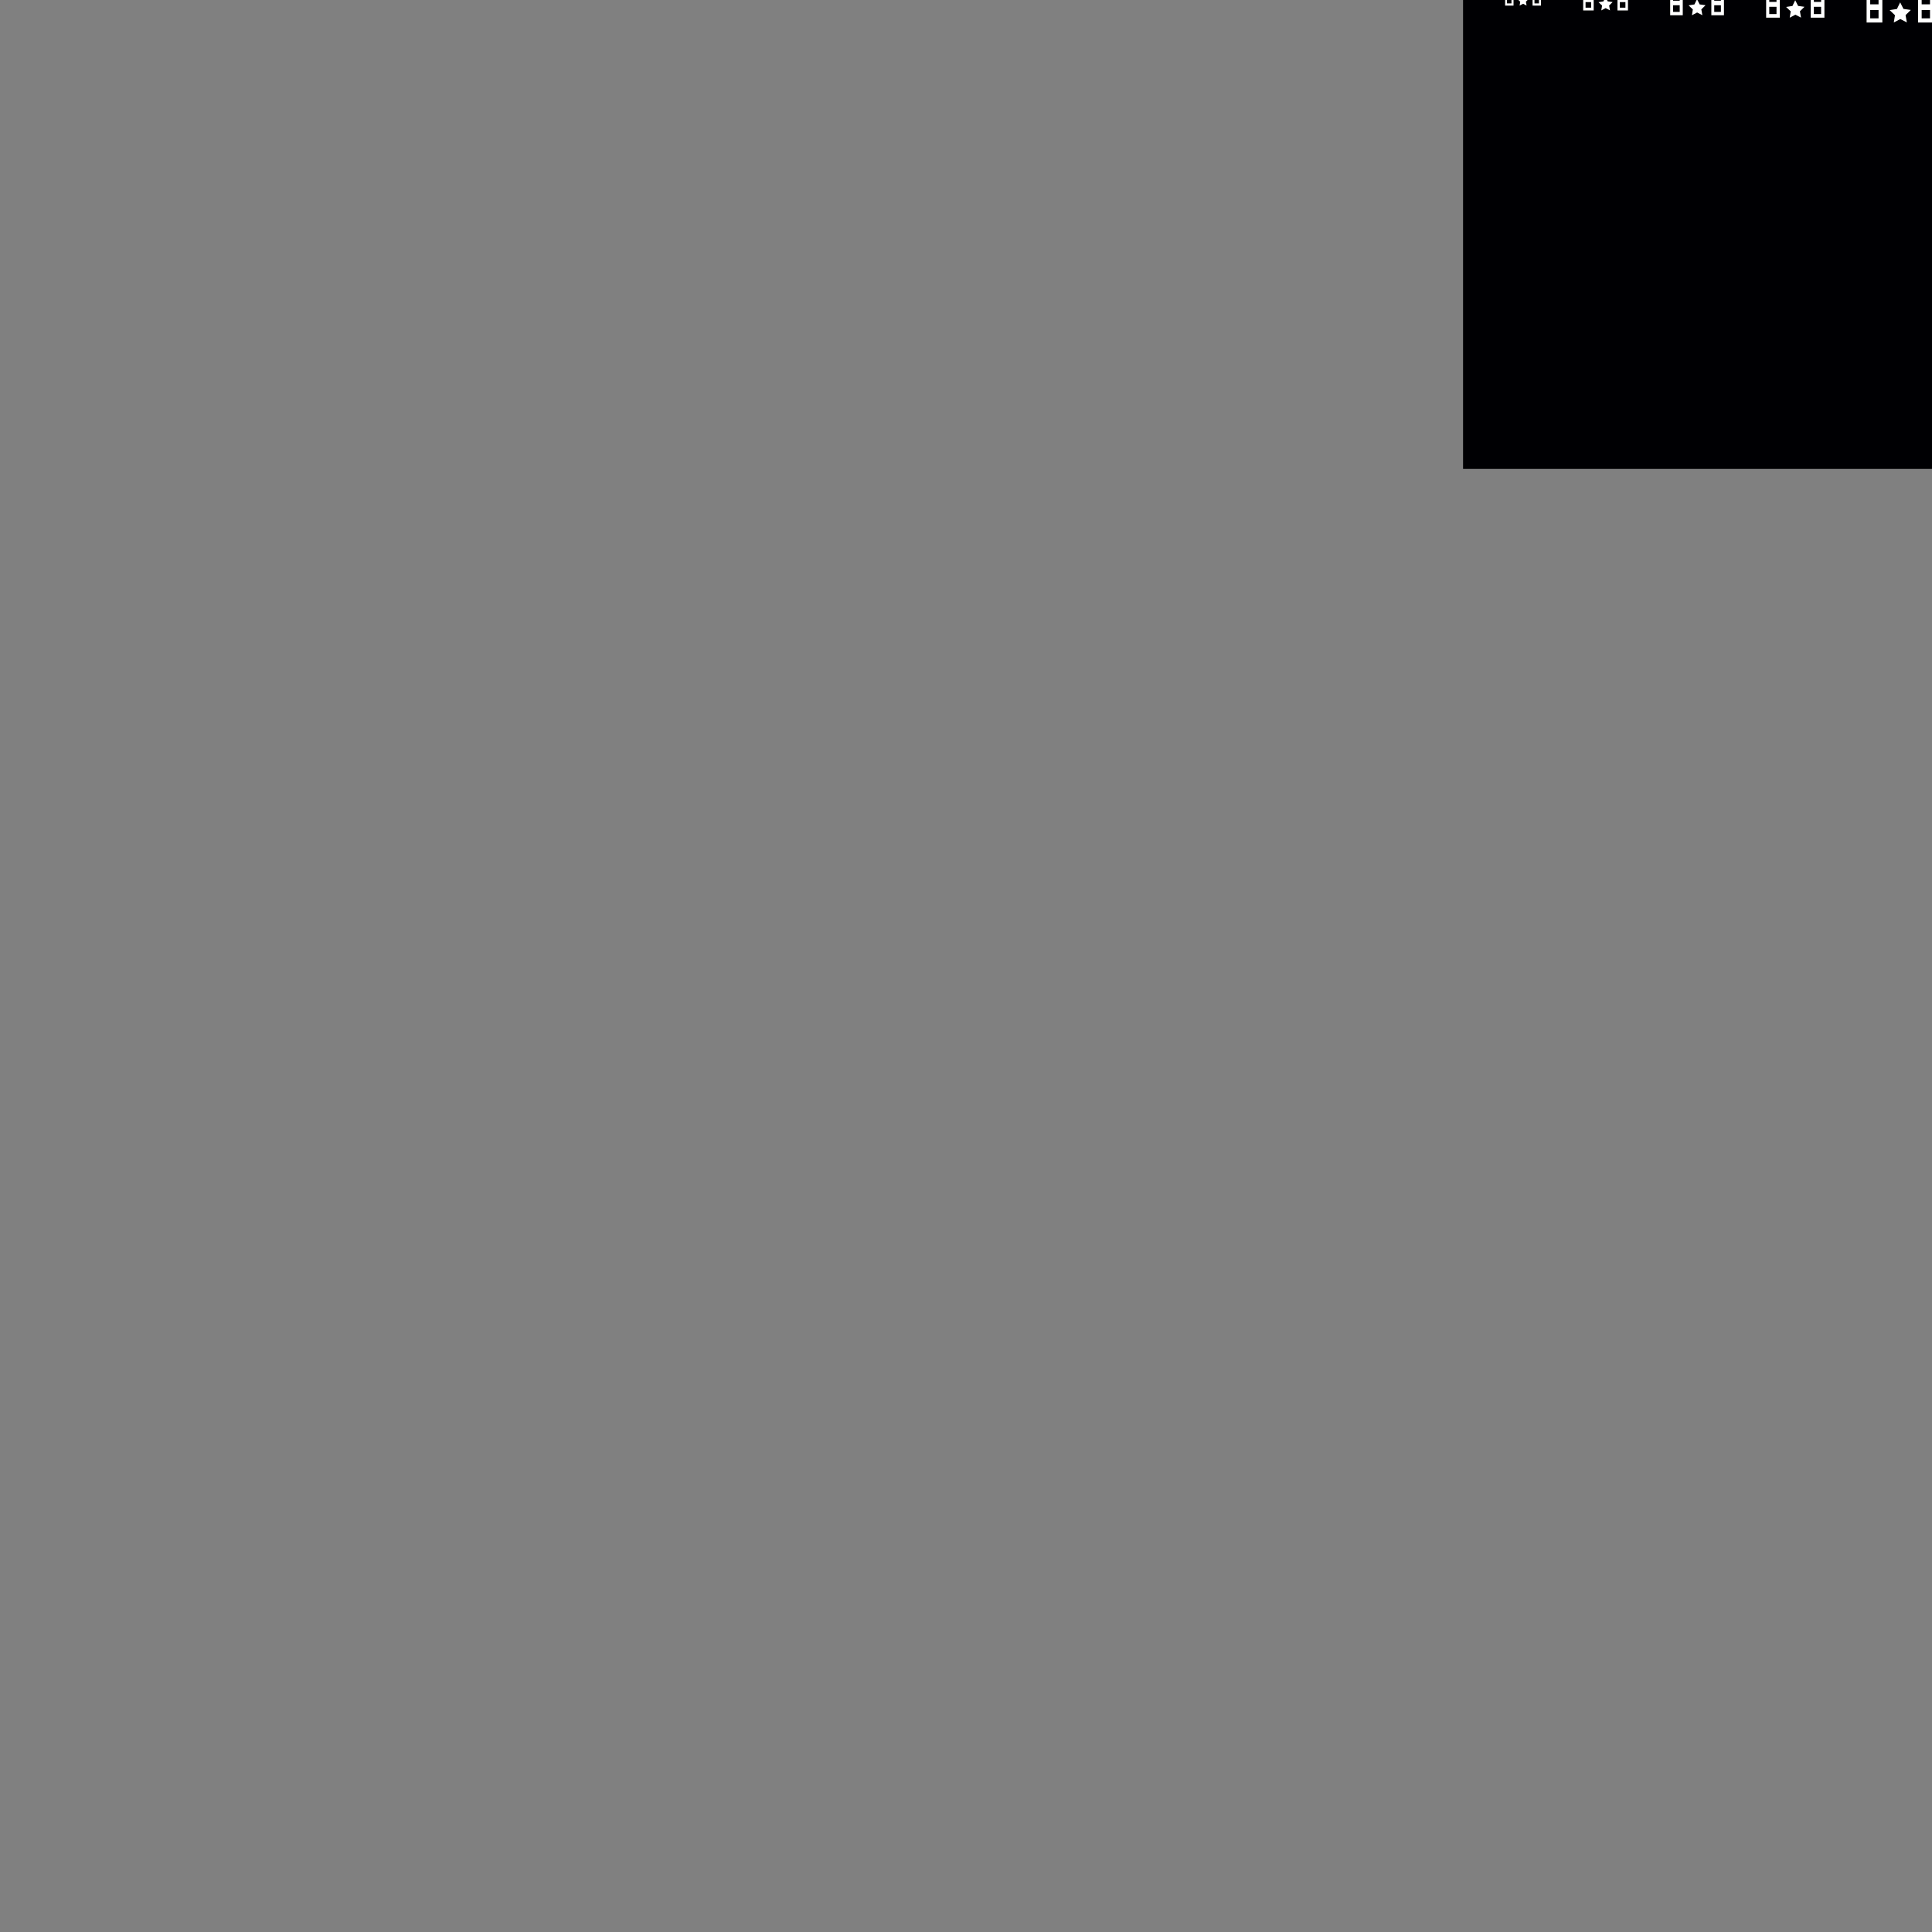 <?xml version="1.0" encoding="iso-8859-1"?>
<!-- Generator: Adobe Illustrator 15.0.0, SVG Export Plug-In . SVG Version: 6.00 Build 0)  -->
<!DOCTYPE svg PUBLIC "-//W3C//DTD SVG 1.1//EN" "http://www.w3.org/Graphics/SVG/1.1/DTD/svg11.dtd">
<svg version="1.1" id="&#x421;&#x43B;&#x43E;&#x439;_1"
	 xmlns="http://www.w3.org/2000/svg" xmlns:xlink="http://www.w3.org/1999/xlink" x="0px" y="0px" width="600px" height="600px"
	 viewBox="0 0 600 600" style="enable-background:new 0 0 600 600;" xml:space="preserve">
<rect x="0" y="0" width="600" height="600" fill="#808080" stroke="none"/>
<g>
	<rect x="454.37" y="-154.38" style="fill-rule:evenodd;clip-rule:evenodd;fill:#000003;" width="300" height="300"/>
	<g>
		<path style="fill-rule:evenodd;clip-rule:evenodd;fill:#FFFFFF;" d="M471.93,1.74l0.19-1.2l-0.881-0.85l1.211-0.19l0.529-1.1
			l0.55,1.09l1.221,0.17l-0.87,0.86l0.21,1.21l-1.08-0.56L471.93,1.74L471.93,1.74z M467.43,1.74L467.43,1.74v-11.99h2.61V1.74
			H467.43L467.43,1.74z M475.95,1.74L475.95,1.74v-11.99h2.609V1.74H475.95L475.95,1.74z M469.399,1.05L469.399,1.05v-1.38h-1.38
			v1.38H469.399L469.399,1.05z M477.93,1.05L477.93,1.05v-1.38h-1.38v1.38H477.93L477.93,1.05z M469.399-1.27L469.399-1.27v-1.38
			h-1.38v1.38H469.399L469.399-1.27z M477.93-1.27L477.93-1.27v-1.38h-1.38v1.38H477.93L477.93-1.27z M471.93-2.58L471.93-2.58
			l0.19-1.21l-0.881-0.85l1.211-0.18l0.529-1.11l0.55,1.1l1.221,0.16l-0.87,0.86l0.21,1.21l-1.08-0.561L471.93-2.58L471.93-2.58z
			 M469.399-3.59L469.399-3.59v-1.38h-1.38v1.38H469.399L469.399-3.59z M477.93-3.59L477.93-3.59v-1.38h-1.38v1.38H477.93
			L477.93-3.59z M469.399-5.91L469.399-5.91V-7.3h-1.38v1.39H469.399L469.399-5.91z M477.93-5.91L477.93-5.91V-7.3h-1.38v1.39
			H477.93L477.93-5.91z M471.93-6.91L471.93-6.91l0.19-1.21l-0.881-0.85l1.211-0.18l0.529-1.11l0.55,1.1L474.75-9l-0.87,0.87
			l0.21,1.2l-1.08-0.56L471.93-6.91L471.93-6.91z M469.399-8.229L469.399-8.229v-1.39h-1.38v1.39H469.399L469.399-8.229z
			 M477.93-8.229L477.93-8.229v-1.39h-1.38v1.39H477.93z"/>
		<path style="fill-rule:evenodd;clip-rule:evenodd;fill:#FFFFFF;" d="M497.29,3.24l0.25-1.51l-1.11-1.05l1.52-0.24l0.66-1.37
			l0.69,1.36l1.52,0.21l-1.09,1.08L500,3.22l-1.36-0.7L497.29,3.24L497.29,3.24z M491.67,3.24L491.67,3.24v-14.99h3.26V3.24H491.67
			L491.67,3.24z M502.319,3.24L502.319,3.24v-14.99h3.261V3.24H502.319L502.319,3.24z M494.14,2.38L494.14,2.38V0.65h-1.729v1.73
			H494.14L494.14,2.38z M504.79,2.38L504.79,2.38V0.65h-1.73v1.73H504.79L504.79,2.38z M494.14-0.53L494.14-0.53v-1.72h-1.729v1.72
			H494.14L494.14-0.53z M504.79-0.53L504.79-0.53v-1.72h-1.73v1.72H504.79L504.79-0.53z M497.29-2.17L497.29-2.17l0.25-1.51
			l-1.11-1.05l1.52-0.24l0.66-1.38l0.69,1.37l1.52,0.21l-1.09,1.08L500-2.19l-1.36-0.7L497.29-2.17L497.29-2.17z M494.14-3.43
			L494.14-3.43v-1.73h-1.729v1.73H494.14L494.14-3.43z M504.79-3.43L504.79-3.43v-1.73h-1.73v1.73H504.79L504.79-3.43z M494.14-6.33
			L494.14-6.33V-8.06h-1.729v1.729H494.14L494.14-6.33z M504.79-6.33L504.79-6.33V-8.06h-1.73v1.729H504.79L504.79-6.33z
			 M497.29-7.58L497.29-7.58l0.25-1.51l-1.11-1.05l1.52-0.24l0.66-1.38l0.69,1.37l1.52,0.21l-1.09,1.08L500-7.6l-1.36-0.7
			L497.29-7.58L497.29-7.58z M494.14-9.229L494.14-9.229v-1.73h-1.729v1.73H494.14L494.14-9.229z M504.79-9.229L504.79-9.229v-1.73
			h-1.73v1.73H504.79z"/>
		<path style="fill-rule:evenodd;clip-rule:evenodd;fill:#FFFFFF;" d="M525.439,4.74l0.29-1.81L524.41,1.66l1.81-0.28l0.8-1.65
			l0.83,1.64l1.82,0.25l-1.311,1.29l0.33,1.81l-1.63-0.84L525.439,4.74L525.439,4.74z M518.689,4.74L518.689,4.74v-17.99h3.91V4.74
			H518.689L518.689,4.74z M531.47,4.74L531.47,4.74v-17.99h3.92V4.74H531.47L531.47,4.74z M521.649,3.7L521.649,3.7V1.63h-2.069V3.7
			H521.649L521.649,3.7z M534.439,3.7L534.439,3.7V1.63h-2.069V3.7H534.439L534.439,3.7z M521.649,0.22L521.649,0.22v-2.07h-2.069
			v2.07H521.649L521.649,0.22z M534.439,0.22L534.439,0.22v-2.07h-2.069v2.07H534.439L534.439,0.22z M525.439-1.75L525.439-1.75
			l0.29-1.81l-1.319-1.27l1.81-0.28l0.8-1.65l0.83,1.64l1.82,0.24l-1.311,1.3l0.33,1.8l-1.63-0.84L525.439-1.75L525.439-1.75z
			 M521.649-3.26L521.649-3.26v-2.08h-2.069v2.08H521.649L521.649-3.26z M534.439-3.26L534.439-3.26v-2.08h-2.069v2.08H534.439
			L534.439-3.26z M521.649-6.74L521.649-6.74v-2.08h-2.069v2.08H521.649L521.649-6.74z M534.439-6.74L534.439-6.74v-2.08h-2.069
			v2.08H534.439L534.439-6.74z M525.439-8.24L525.439-8.24l0.29-1.81l-1.319-1.27l1.81-0.28l0.8-1.66l0.83,1.64l1.82,0.25
			l-1.311,1.3l0.33,1.8l-1.63-0.84L525.439-8.24L525.439-8.24z M521.649-10.22L521.649-10.22v-2.08h-2.069v2.08H521.649
			L521.649-10.22z M534.439-10.22L534.439-10.22v-2.08h-2.069v2.08H534.439z"/>
		<path style="fill-rule:evenodd;clip-rule:evenodd;fill:#FFFFFF;" d="M555.81,5.5l0.32-1.97l-1.44-1.37l1.971-0.31l0.859-1.79
			l0.9,1.78l1.97,0.27l-1.41,1.4l0.351,1.96l-1.771-0.91L555.81,5.5L555.81,5.5z M548.49,5.49L548.49,5.49V-14h4.249V5.49H548.49
			L548.49,5.49z M562.34,5.49L562.34,5.49V-14h4.25V5.49H562.34L562.34,5.49z M551.71,4.371L551.71,4.371V2.12h-2.25v2.25H551.71
			L551.71,4.371z M565.56,4.371L565.56,4.371V2.12h-2.25v2.25H565.56L565.56,4.371z M551.71,0.59L551.71,0.59v-2.24h-2.25v2.24
			H551.71L551.71,0.59z M565.56,0.59L565.56,0.59v-2.24h-2.25v2.24H565.56L565.56,0.59z M555.81-1.54L555.81-1.54l0.32-1.959
			l-1.44-1.38l1.971-0.3l0.859-1.79l0.9,1.77l1.97,0.27l-1.41,1.4l0.351,1.96L557.56-2.48L555.81-1.54L555.81-1.54z M551.71-3.18
			L551.71-3.18v-2.24h-2.25v2.24H551.71L551.71-3.18z M565.56-3.18L565.56-3.18v-2.24h-2.25v2.24H565.56L565.56-3.18z M551.71-6.95
			L551.71-6.95V-9.2h-2.25v2.25H551.71L551.71-6.95z M565.56-6.95L565.56-6.95V-9.2h-2.25v2.25H565.56L565.56-6.95z M555.81-8.57
			L555.81-8.57l0.32-1.96l-1.44-1.38l1.971-0.3l0.859-1.8l0.9,1.78l1.97,0.271l-1.41,1.4l0.351,1.96l-1.771-0.91L555.81-8.57
			L555.81-8.57z M551.71-10.72L551.71-10.72v-2.25h-2.25v2.25H551.71L551.71-10.72z M565.56-10.72L565.56-10.72v-2.25h-2.25v2.25
			H565.56z"/>
		<path style="fill-rule:evenodd;clip-rule:evenodd;fill:#FFFFFF;" d="M588.13,6.99l0.37-2.26l-1.66-1.59l2.27-0.35l1-2.061
			l1.03,2.04l2.28,0.32l-1.63,1.61l0.399,2.26l-2.04-1.05L588.13,6.99L588.13,6.99z M579.689,6.99L579.689,6.99V-15.5h4.891V6.99
			H579.689L579.689,6.99z M595.67,6.99L595.67,6.99V-15.5h4.9V6.99H595.67L595.67,6.99z M583.399,5.69L583.399,5.69V3.1h-2.59v2.59
			H583.399L583.399,5.69z M599.38,5.69L599.38,5.69V3.1h-2.59v2.59H599.38L599.38,5.69z M583.399,1.34L583.399,1.34v-2.59h-2.59
			v2.59H583.399L583.399,1.34z M599.38,1.34L599.38,1.34v-2.59h-2.59v2.59H599.38L599.38,1.34z M588.13-1.12L588.13-1.12l0.37-2.27
			l-1.66-1.58l2.27-0.35l1-2.07l1.03,2.05l2.28,0.31l-1.63,1.62l0.399,2.26l-2.04-1.06L588.13-1.12L588.13-1.12z M583.399-3.01
			L583.399-3.01V-5.6h-2.59v2.59H583.399L583.399-3.01z M599.38-3.01L599.38-3.01V-5.6h-2.59v2.59H599.38L599.38-3.01z
			 M583.399-7.36L583.399-7.36v-2.6h-2.59v2.6H583.399L583.399-7.36z M599.38-7.36L599.38-7.36v-2.6h-2.59v2.6H599.38L599.38-7.36z
			 M588.13-9.24L588.13-9.24l0.37-2.26l-1.66-1.59l2.27-0.35l1-2.07l1.03,2.06l2.28,0.31l-1.63,1.61l0.399,2.26l-2.04-1.05
			L588.13-9.24L588.13-9.24z M583.399-11.709L583.399-11.709v-2.6h-2.59v2.6H583.399L583.399-11.709z M599.38-11.709L599.38-11.709
			v-2.6h-2.59v2.6H599.38z"/>
		<path style="fill-rule:evenodd;clip-rule:evenodd;fill:#FFFFFF;" d="M624.93,10.74l0.49-3.02l-2.21-2.11l3.02-0.47l1.33-2.75
			l1.38,2.729l3.03,0.41l-2.17,2.16l0.54,3.01l-2.72-1.4L624.93,10.74L624.93,10.74z M613.67,10.74L613.67,10.74v-29.99h6.53v29.99
			H613.67L613.67,10.74z M634.979,10.74L634.979,10.74v-29.99h6.53v29.99H634.979L634.979,10.74z M618.62,9.01L618.62,9.01V5.55
			h-3.46v3.46H618.62L618.62,9.01z M639.93,9.01L639.93,9.01V5.55h-3.46v3.46H639.93L639.93,9.01z M618.62,3.2L618.62,3.2v-3.45
			h-3.46V3.2H618.62L618.62,3.2z M639.93,3.2L639.93,3.2v-3.45h-3.46V3.2H639.93L639.93,3.2z M624.93-0.08L624.93-0.08l0.49-3.02
			l-2.21-2.11l3.02-0.47l1.33-2.75l1.38,2.73l3.03,0.41l-2.17,2.16l0.54,3.01l-2.72-1.4L624.93-0.08L624.93-0.08z M618.62-2.6
			L618.62-2.6v-3.46h-3.46v3.46H618.62L618.62-2.6z M639.93-2.6L639.93-2.6v-3.46h-3.46v3.46H639.93L639.93-2.6z M618.62-8.399
			L618.62-8.399v-3.46h-3.46v3.46H618.62L618.62-8.399z M639.93-8.399L639.93-8.399v-3.46h-3.46v3.46H639.93L639.93-8.399z
			 M624.93-10.9L624.93-10.9l0.49-3.02l-2.21-2.11l3.02-0.47l1.33-2.76l1.38,2.74l3.03,0.41l-2.17,2.16l0.54,3.01l-2.72-1.4
			L624.93-10.9L624.93-10.9z M618.62-14.2L618.62-14.2v-3.46h-3.46v3.46H618.62L618.62-14.2z M639.93-14.2L639.93-14.2v-3.46h-3.46
			v3.46H639.93z"/>
		<path style="fill-rule:evenodd;clip-rule:evenodd;fill:#FFFFFF;" d="M668.12,13.74l0.59-3.62l-2.66-2.54l3.63-0.56l1.6-3.3
			l1.65,3.27l3.64,0.5l-2.609,2.59l0.66,3.61l-3.271-1.68L668.12,13.74L668.12,13.74z M654.609,13.73L654.609,13.73v-35.97h7.83
			v35.97H654.609L654.609,13.73z M680.18,13.73L680.18,13.73v-35.97h7.83v35.97H680.18L680.18,13.73z M660.54,11.66L660.54,11.66
			V7.51h-4.141v4.15H660.54L660.54,11.66z M686.12,11.66L686.12,11.66V7.51h-4.15v4.15H686.12L686.12,11.66z M660.54,4.7L660.54,4.7
			V0.55h-4.141V4.7H660.54L660.54,4.7z M686.12,4.7L686.12,4.7V0.55h-4.15V4.7H686.12L686.12,4.7z M668.12,0.76L668.12,0.76
			l0.59-3.62l-2.66-2.54l3.63-0.56l1.6-3.31l1.65,3.28l3.64,0.5l-2.609,2.58l0.66,3.621l-3.271-1.69L668.12,0.76L668.12,0.76z
			 M660.54-2.26L660.54-2.26v-4.15h-4.141v4.15H660.54L660.54-2.26z M686.12-2.26L686.12-2.26v-4.15h-4.15v4.15H686.12L686.12-2.26z
			 M660.54-9.229L660.54-9.229v-4.15h-4.141v4.15H660.54L660.54-9.229z M686.12-9.229L686.12-9.229v-4.15h-4.15v4.15H686.12
			L686.12-9.229z M668.12-12.22L668.12-12.22l0.59-3.63l-2.66-2.54l3.63-0.56l1.6-3.31l1.65,3.29l3.64,0.49l-2.609,2.59l0.66,3.61
			l-3.271-1.68L668.12-12.22L668.12-12.22z M660.54-16.19L660.54-16.19v-4.15h-4.141v4.15H660.54L660.54-16.19z M686.12-16.19
			L686.12-16.19v-4.15h-4.15v4.15H686.12z"/>
		<path style="fill-rule:evenodd;clip-rule:evenodd;fill:#FFFFFF;" d="M718,18.24l0.739-4.53l-3.319-3.169l4.54-0.701l1.989-4.129
			l2.07,4.1l4.55,0.62l-3.26,3.23l0.811,4.52l-4.08-2.1L718,18.24L718,18.24z M701.12,18.23L701.12,18.23v-44.97h9.79v44.97H701.12
			L701.12,18.23z M733.08,18.23L733.08,18.23v-44.97h9.789v44.97H733.08L733.08,18.23z M708.53,15.64L708.53,15.64v-5.19h-5.181
			v5.19H708.53L708.53,15.64z M740.5,15.64L740.5,15.64v-5.19h-5.19v5.19H740.5L740.5,15.64z M708.53,6.94L708.53,6.94V1.75h-5.181
			v5.19H708.53L708.53,6.94z M740.5,6.94L740.5,6.94V1.75h-5.19v5.19H740.5L740.5,6.94z M718,2.02L718,2.02l0.739-4.54l-3.319-3.17
			l4.54-0.7l1.989-4.13l2.07,4.09l4.55,0.63l-3.26,3.23l0.811,4.52l-4.08-2.11L718,2.02L718,2.02z M708.53-1.77L708.53-1.77v-5.18
			h-5.181v5.18H708.53L708.53-1.77z M740.5-1.77L740.5-1.77v-5.18h-5.19v5.18H740.5L740.5-1.77z M708.53-10.47L708.53-10.47v-5.19
			h-5.181v5.19H708.53L708.53-10.47z M740.5-10.47L740.5-10.47v-5.19h-5.19v5.19H740.5L740.5-10.47z M718-14.22L718-14.22
			l0.739-4.53l-3.319-3.17l4.54-0.7l1.989-4.14l2.07,4.11l4.55,0.62l-3.26,3.23l0.811,4.51l-4.08-2.1L718-14.22L718-14.22z
			 M708.53-19.17L708.53-19.17v-5.189h-5.181v5.189H708.53L708.53-19.17z M740.5-19.17L740.5-19.17v-5.189h-5.19v5.189H740.5z"/>
	</g>
</g>
</svg>
